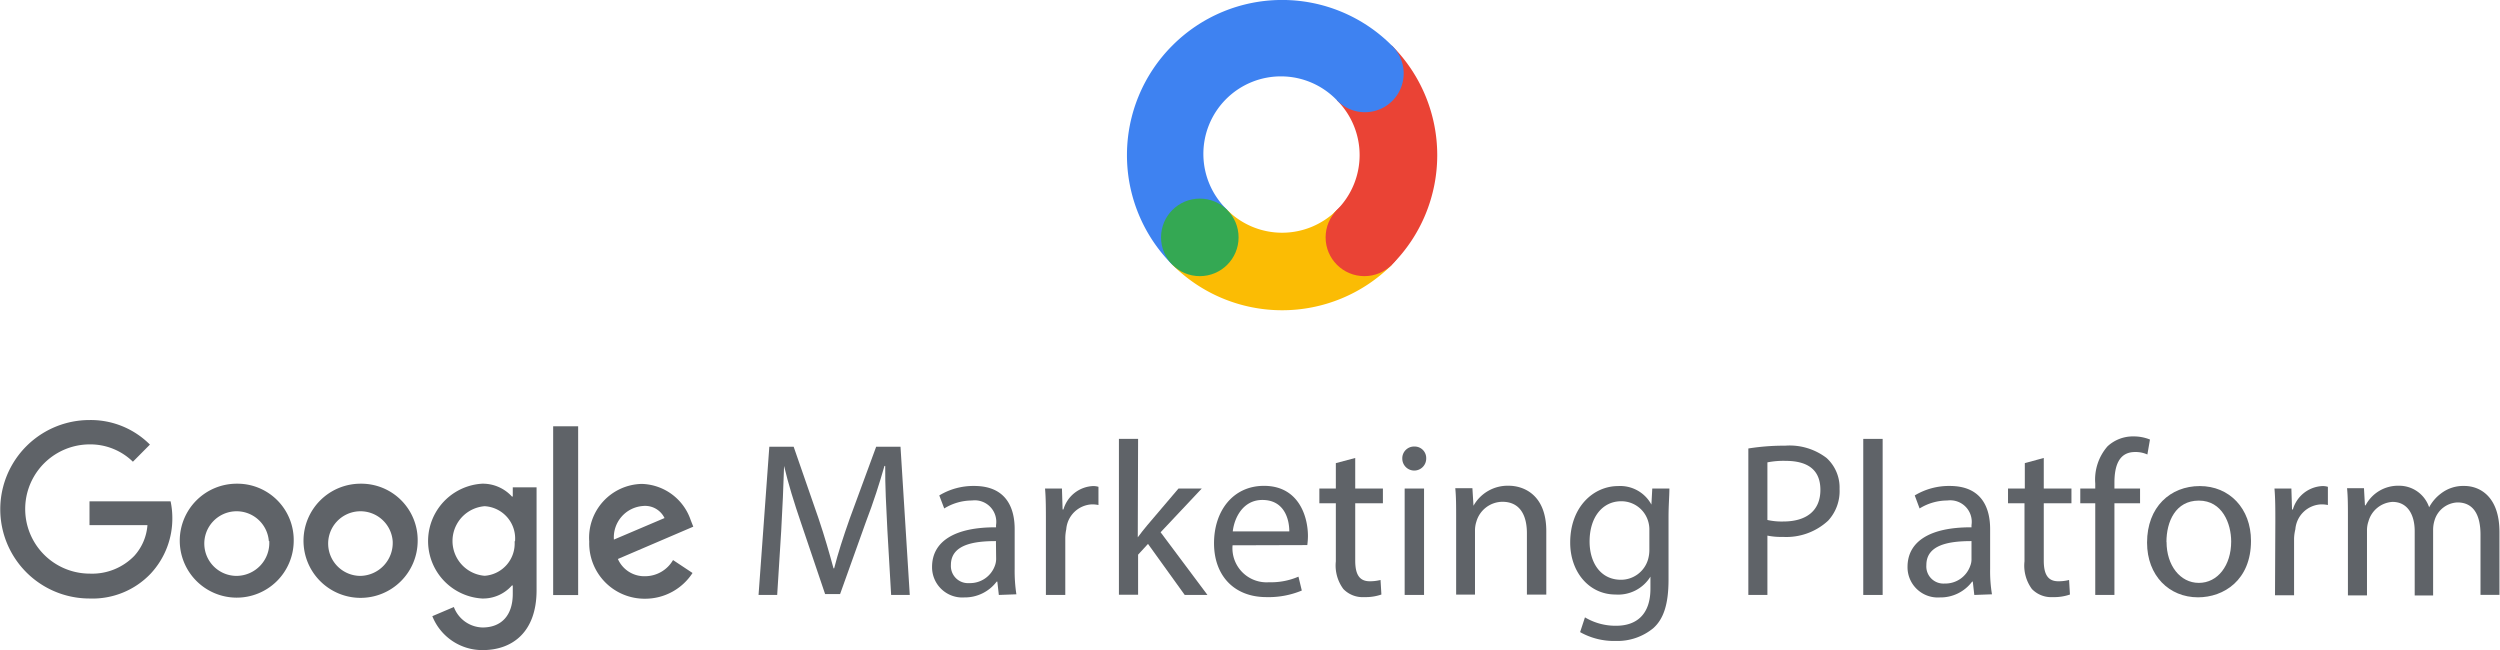 <?xml version="1.0" encoding="UTF-8"?> <svg xmlns="http://www.w3.org/2000/svg" viewBox="0 0 232.12 60.36"><defs><style>.cls-1{fill:#5f6368;}.cls-2{fill:#ea4335;}.cls-3{fill:#3e82f1;}.cls-4{fill:#fbbc04;}.cls-5{fill:#34a853;}</style></defs><g id="Layer_2" data-name="Layer 2"><g id="Layer_1-2" data-name="Layer 1"><path class="cls-1" d="M27.27,50.24A5.29,5.29,0,1,1,22,44.91,5.23,5.23,0,0,1,27.27,50.24Zm-2.31,0a3,3,0,1,0-3,3.23A3.06,3.06,0,0,0,25,50.24Z"></path><path class="cls-1" d="M38.78,50.24a5.3,5.3,0,1,1-5.3-5.33A5.24,5.24,0,0,1,38.78,50.24Zm-2.32,0a3,3,0,1,0-3,3.23A3.06,3.06,0,0,0,36.46,50.24Z"></path><path class="cls-1" d="M49.82,45.25V54.8c0,3.94-2.3,5.56-5,5.56a5,5,0,0,1-4.68-3.15l2-.85a2.92,2.92,0,0,0,2.66,1.9c1.73,0,2.81-1.09,2.81-3.13v-.77h-.08a3.56,3.56,0,0,1-2.77,1.21,5.34,5.34,0,0,1,0-10.66,3.66,3.66,0,0,1,2.77,1.19h.08v-.85Zm-2,5A3,3,0,0,0,45,47a3.24,3.24,0,0,0,0,6.46A3,3,0,0,0,47.78,50.26Z"></path><path class="cls-1" d="M53.68,39.58V55.25H51.36V39.58Z"></path><path class="cls-1" d="M62.49,52l1.81,1.2a5.24,5.24,0,0,1-4.38,2.39,5.14,5.14,0,0,1-5.21-5.3,5,5,0,0,1,4.88-5.36,4.94,4.94,0,0,1,4.54,3.36l.24.61-7,3a2.68,2.68,0,0,0,2.57,1.6A3,3,0,0,0,62.49,52ZM57,50.1l4.7-2a2,2,0,0,0-2-1.12A2.92,2.92,0,0,0,57,50.1Z"></path><path class="cls-1" d="M8.31,55.57A8.28,8.28,0,1,1,8.31,39a7.76,7.76,0,0,1,5.61,2.28l-1.58,1.59a5.67,5.67,0,0,0-4-1.61,6,6,0,0,0,0,12,5.45,5.45,0,0,0,4.13-1.65,4.77,4.77,0,0,0,1.22-2.85H8.31V46.55h7.53A7.42,7.42,0,0,1,16,48,7.5,7.5,0,0,1,14,53.25,7.45,7.45,0,0,1,8.31,55.57Z"></path><path class="cls-1" d="M82.39,49.2c-.1-1.92-.22-4.23-.2-5.94h-.07c-.46,1.61-1,3.32-1.73,5.22L78,55.16H76.61L74.39,48.6c-.66-1.93-1.21-3.71-1.59-5.34h0c-.05,1.71-.15,4-.27,6.08l-.37,5.9H70.43l1-13.76h2.26L76,48.14c.57,1.69,1,3.2,1.39,4.63h.06c.35-1.39.84-2.9,1.45-4.63l2.45-6.66h2.26l.86,13.76H82.74Z"></path><path class="cls-1" d="M92.74,55.24,92.6,54h-.06a3.7,3.7,0,0,1-3,1.47,2.81,2.81,0,0,1-3-2.83c0-2.39,2.13-3.7,5.94-3.68v-.2a2,2,0,0,0-2.24-2.29,4.9,4.9,0,0,0-2.57.74L87.21,46a6.11,6.11,0,0,1,3.24-.88c3,0,3.76,2.07,3.76,4v3.69a14.17,14.17,0,0,0,.16,2.37Zm-.27-5c-2,0-4.18.3-4.18,2.22A1.59,1.59,0,0,0,90,54.14a2.45,2.45,0,0,0,2.39-1.66,1.85,1.85,0,0,0,.1-.57Z"></path><path class="cls-1" d="M97.11,48.44c0-1.16,0-2.16-.08-3.08H98.6l.06,1.94h.08a3,3,0,0,1,2.74-2.17,1.66,1.66,0,0,1,.51.07v1.69a2.83,2.83,0,0,0-.62-.06A2.51,2.51,0,0,0,99,49.14a4.14,4.14,0,0,0-.09.83v5.27H97.11Z"></path><path class="cls-1" d="M105.64,49.89h0c.25-.35.59-.77.88-1.12l2.9-3.41h2.16l-3.82,4.06,4.35,5.82H110l-3.41-4.74-.92,1v3.72h-1.78V40.75h1.78Z"></path><path class="cls-1" d="M114.44,50.63a3.17,3.17,0,0,0,3.39,3.43,6.39,6.39,0,0,0,2.73-.52l.31,1.29a8,8,0,0,1-3.29.61c-3,0-4.86-2-4.86-5s1.76-5.33,4.64-5.33c3.22,0,4.08,2.84,4.08,4.66a7,7,0,0,1-.06.84Zm5.27-1.29c0-1.14-.47-2.92-2.5-2.92-1.81,0-2.61,1.67-2.75,2.92Z"></path><path class="cls-1" d="M125.83,42.52v2.84h2.57v1.37h-2.57v5.32c0,1.23.35,1.92,1.35,1.92a4.1,4.1,0,0,0,1-.12l.08,1.35a4.49,4.49,0,0,1-1.59.24,2.49,2.49,0,0,1-1.94-.75,3.66,3.66,0,0,1-.7-2.57V46.73h-1.53V45.36h1.53V43Z"></path><path class="cls-1" d="M132.42,42.58a1.11,1.11,0,1,1-2.22,0,1.09,1.09,0,0,1,1.12-1.12A1.07,1.07,0,0,1,132.42,42.58Zm-2,12.66V45.36h1.8v9.88Z"></path><path class="cls-1" d="M135.2,48c0-1,0-1.85-.08-2.67h1.59l.1,1.63h0a3.63,3.63,0,0,1,3.27-1.86c1.37,0,3.49.82,3.49,4.21v5.9h-1.8v-5.7c0-1.59-.59-2.92-2.28-2.92a2.54,2.54,0,0,0-2.41,1.84,2.65,2.65,0,0,0-.13.84v5.94H135.2Z"></path><path class="cls-1" d="M155,45.36c0,.71-.08,1.51-.08,2.71v5.74c0,2.27-.45,3.65-1.41,4.51A5.24,5.24,0,0,1,150,59.51a6.39,6.39,0,0,1-3.29-.82l.45-1.37a5.53,5.53,0,0,0,2.9.78c1.84,0,3.18-1,3.18-3.45V53.54h0A3.52,3.52,0,0,1,150,55.2c-2.45,0-4.21-2.08-4.21-4.82,0-3.35,2.19-5.25,4.45-5.25a3.29,3.29,0,0,1,3.09,1.72h0l.08-1.49Zm-1.86,3.9a2.64,2.64,0,0,0-.1-.82,2.59,2.59,0,0,0-2.51-1.9c-1.72,0-2.94,1.45-2.94,3.74,0,1.94,1,3.55,2.92,3.55A2.62,2.62,0,0,0,153,52a3.14,3.14,0,0,0,.14-1Z"></path><path class="cls-1" d="M162.33,41.64a20.93,20.93,0,0,1,3.41-.26,5.65,5.65,0,0,1,3.85,1.14,3.71,3.71,0,0,1,1.21,2.88,4.05,4.05,0,0,1-1.06,2.94,5.71,5.71,0,0,1-4.21,1.51,6.26,6.26,0,0,1-1.43-.12v5.51h-1.77Zm1.77,6.64a6.1,6.1,0,0,0,1.47.14c2.15,0,3.45-1,3.45-2.94s-1.28-2.69-3.24-2.69a7.66,7.66,0,0,0-1.68.14Z"></path><path class="cls-1" d="M173,40.75h1.8V55.24H173Z"></path><path class="cls-1" d="M183.31,55.24,183.17,54h-.06a3.66,3.66,0,0,1-3,1.47,2.81,2.81,0,0,1-3-2.83c0-2.39,2.12-3.7,5.94-3.68v-.2a2,2,0,0,0-2.25-2.29,4.9,4.9,0,0,0-2.57.74L177.78,46a6.15,6.15,0,0,1,3.25-.88c3,0,3.75,2.07,3.75,4v3.69a13.12,13.12,0,0,0,.17,2.37Zm-.26-5c-2,0-4.19.3-4.19,2.22a1.59,1.59,0,0,0,1.7,1.72,2.45,2.45,0,0,0,2.38-1.66,1.6,1.6,0,0,0,.11-.57Z"></path><path class="cls-1" d="M189.76,42.52v2.84h2.57v1.37h-2.57v5.32c0,1.23.35,1.92,1.35,1.92a4,4,0,0,0,1-.12l.08,1.35a4.45,4.45,0,0,1-1.59.24,2.49,2.49,0,0,1-1.94-.75,3.66,3.66,0,0,1-.69-2.57V46.73h-1.53V45.36H188V43Z"></path><path class="cls-1" d="M194.54,55.24V46.73h-1.39V45.36h1.39v-.47a4.69,4.69,0,0,1,1.14-3.45,3.46,3.46,0,0,1,2.41-.92,4,4,0,0,1,1.53.29l-.24,1.39a2.61,2.61,0,0,0-1.15-.23c-1.53,0-1.91,1.35-1.91,2.86v.53h2.38v1.37h-2.38v8.51Z"></path><path class="cls-1" d="M209,50.22c0,3.65-2.53,5.24-4.92,5.24-2.67,0-4.73-2-4.73-5.08,0-3.31,2.16-5.25,4.9-5.25S209,47.2,209,50.22Zm-7.84.1c0,2.16,1.25,3.8,3,3.8s3-1.62,3-3.84c0-1.68-.83-3.8-3-3.8S201.15,48.44,201.15,50.32Z"></path><path class="cls-1" d="M211.26,48.44c0-1.16,0-2.16-.08-3.08h1.57l.06,1.94h.08a3,3,0,0,1,2.74-2.17,1.66,1.66,0,0,1,.51.07v1.69a2.83,2.83,0,0,0-.62-.06,2.51,2.51,0,0,0-2.4,2.31A4.14,4.14,0,0,0,213,50v5.27h-1.77Z"></path><path class="cls-1" d="M218,48c0-1,0-1.85-.08-2.67h1.57l.09,1.59h.06a3.4,3.4,0,0,1,3.1-1.82,2.93,2.93,0,0,1,2.8,2h0a3.89,3.89,0,0,1,1.1-1.28,3.37,3.37,0,0,1,2.18-.7c1.31,0,3.25.86,3.25,4.29v5.82h-1.76V49.65c0-1.9-.69-3-2.14-3a2.32,2.32,0,0,0-2.12,1.64,3,3,0,0,0-.14.9v6.1H224.2V49.32c0-1.57-.69-2.72-2.06-2.72a2.47,2.47,0,0,0-2.23,1.8,2.54,2.54,0,0,0-.14.88v6H218Z"></path><g id="Guides"><path class="cls-2" d="M124.13,9.31a7.2,7.2,0,0,1,0,10.18h0a3.6,3.6,0,0,0,5.09,5.1h0a14.39,14.39,0,0,0,0-20.37Z"></path><path class="cls-3" d="M108.86,4.22a14.39,14.39,0,0,0,0,20.37l5.09-5.1A7.2,7.2,0,1,1,124.13,9.31a3.6,3.6,0,1,0,5.09-5.09A14.38,14.38,0,0,0,108.86,4.22Z"></path><path class="cls-4" d="M129.23,24.59h0l-5.1-5.09h0a7.2,7.2,0,0,1-10.18,0h0l-5.09,5.09h0A14.41,14.41,0,0,0,129.23,24.59Z"></path><circle class="cls-2" cx="126.68" cy="22.04" r="3.6"></circle><circle class="cls-5" cx="111.4" cy="22.04" r="3.6"></circle></g></g></g></svg> 
